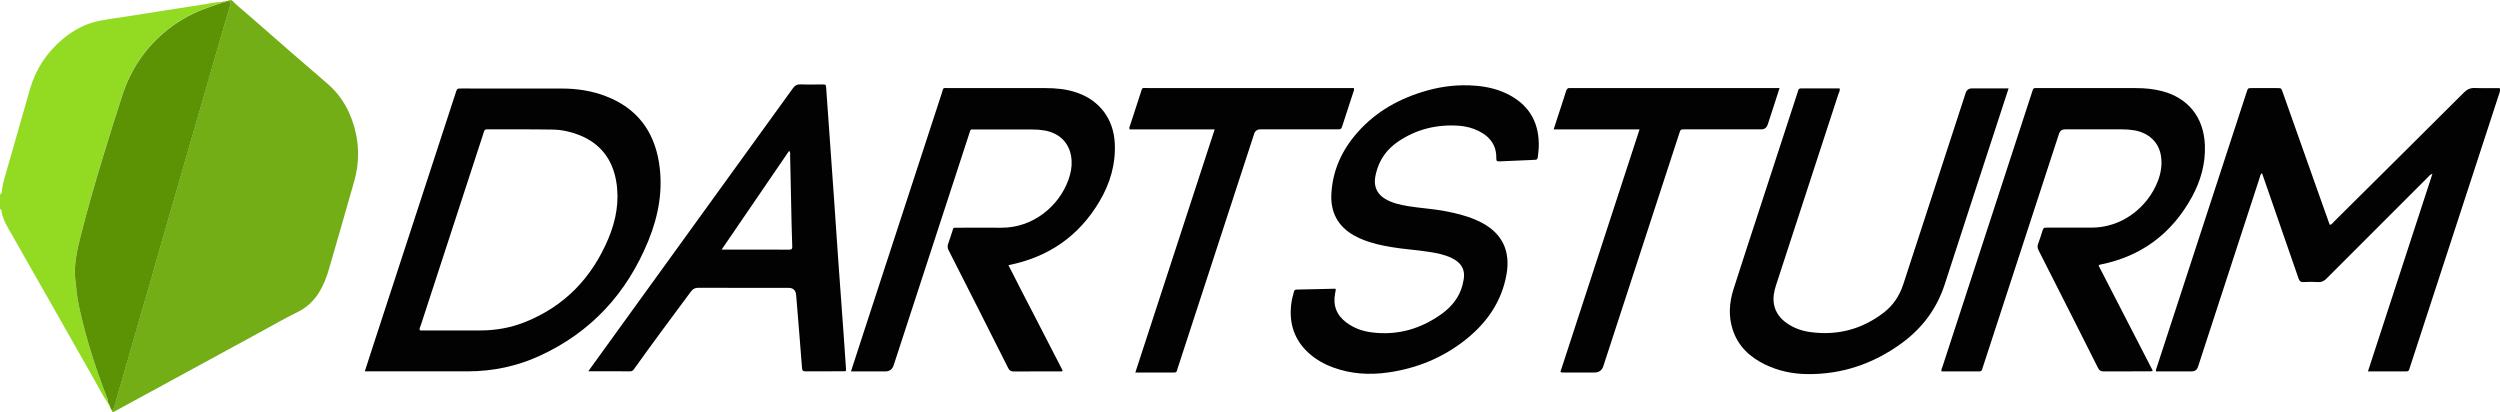 <?xml version="1.0" encoding="UTF-8"?> <svg xmlns="http://www.w3.org/2000/svg" id="Ebene_1" viewBox="0 0 552 91"><defs><style>.cls-1{fill:#020202;}.cls-1,.cls-2,.cls-3,.cls-4{stroke-width:0px;}.cls-2{fill:#73ae16;}.cls-3{fill:#5c9305;}.cls-4{fill:#93da23;}</style></defs><g id="inCsKf"><path class="cls-2" d="M51.16.03c1.18,1.2,2.5,2.24,3.76,3.35,5.8,5.06,11.58,10.13,17.42,15.13,2.43,2.09,4.13,4.65,5.24,7.59,1.72,4.54,1.96,9.2.64,13.88-1.82,6.46-3.7,12.9-5.56,19.35-.54,1.86-1.22,3.66-2.26,5.31-1.2,1.92-2.8,3.36-4.88,4.36-2.67,1.29-5.23,2.8-7.84,4.21-10.62,5.78-21.23,11.56-31.85,17.34-.25.14-.49.31-.76.4-.28.09-.36-.14-.38-.37.41-.14.45-.53.55-.86.33-1.09.64-2.19.95-3.28,1.3-4.51,2.58-9.03,3.89-13.54.84-2.91,1.66-5.82,2.53-8.71,1.17-3.88,2.22-7.8,3.34-11.7.82-2.84,1.66-5.67,2.48-8.51,1.3-4.51,2.59-9.03,3.89-13.54.99-3.42,2-6.83,2.98-10.25,1.31-4.55,2.61-9.1,3.92-13.65.52-1.81,1.06-3.62,1.6-5.43.13-.43.18-.78-.39-.89.01-.06.03-.12.06-.18h.64Z"></path><path class="cls-4" d="M23.77,88.9c-1.1-1.55-1.93-3.25-2.86-4.89-6.14-10.81-12.25-21.63-18.42-32.42-.93-1.62-1.91-3.18-2.17-5.08-.02-.17-.09-.35-.32-.35v-3.22c.41-.12.35-.5.39-.79.14-.96.34-1.9.61-2.83,1.87-6.52,3.75-13.04,5.6-19.57,1.27-4.47,3.72-8.17,7.27-11.14,2.34-1.95,4.98-3.39,7.99-3.99,2.38-.48,4.8-.77,7.21-1.15,5.34-.84,10.67-1.7,16.01-2.51,1.3-.2,2.59-.54,3.93-.52-.2.31-.56.3-.85.4-1.04.39-2.09.72-3.13,1.12-3.27,1.25-6.26,3.01-8.9,5.27-4.3,3.69-7.31,8.26-9.09,13.64-1.52,4.6-2.95,9.24-4.36,13.87-1.78,5.83-3.45,11.68-4.95,17.59-.73,2.88-1.35,5.76-1.18,8.75.03.57.17,1.13.2,1.69.14,2.17.55,4.3,1.03,6.42,1.45,6.3,3.45,12.43,5.78,18.45.15.38.43.77.21,1.23Z"></path><path class="cls-1" d="M499.44,38.23c-.4.31-.4.7-.51,1.02-4.54,13.91-9.08,27.82-13.61,41.73q-.33,1.02-1.38,1.02c-2.61,0-5.23,0-7.87,0-.11-.32.04-.57.12-.82,6.62-20.28,13.25-40.57,19.87-60.85.29-.88.29-.88,1.15-.88,1.86,0,3.72,0,5.59,0,.89,0,.9,0,1.2.85,2.24,6.32,4.48,12.65,6.72,18.97,1.13,3.2,2.27,6.39,3.4,9.58.09.27.2.53.3.8.43-.06.61-.4.85-.64,9.6-9.53,19.21-19.05,28.78-28.6.72-.72,1.43-1.02,2.44-.98,1.82.07,3.64.02,5.45.02.18.6-.06,1.06-.21,1.52-2.88,8.86-5.78,17.71-8.67,26.56-3.62,11.09-7.24,22.18-10.86,33.28-.08.24-.17.47-.23.71-.09.38-.32.49-.7.49-2.76-.01-5.51,0-8.43,0,4.75-14.56,9.47-29.02,14.24-43.64-.54.17-.75.5-.99.74-7.47,7.46-14.94,14.92-22.39,22.39-.55.55-1.07.83-1.86.78-1.07-.07-2.15-.07-3.22,0-.67.04-.91-.24-1.11-.82-2.07-6.01-4.16-12-6.24-18-.6-1.72-1.2-3.44-1.81-5.22Z"></path><path class="cls-1" d="M80.55,81.99c.71-2.19,1.37-4.26,2.05-6.32,6-18.39,12-36.77,18.01-55.15.32-.97.32-.98,1.29-.98,7.38,0,14.76,0,22.14.01,3.35,0,6.63.49,9.78,1.71,6.76,2.61,10.56,7.61,11.69,14.66.95,5.95-.1,11.69-2.34,17.2-4.74,11.61-12.65,20.28-24.15,25.51-4.95,2.25-10.18,3.34-15.62,3.36-7.34.02-14.69,0-22.03,0-.21,0-.43,0-.8,0ZM92.68,72.89c.3.14.63.07.94.07,4.15,0,8.31.01,12.46,0,3.4,0,6.7-.59,9.85-1.85,8.78-3.51,14.79-9.82,18.41-18.45,1.7-4.05,2.47-8.29,1.71-12.68-.85-4.88-3.53-8.34-8.2-10.18-1.89-.74-3.85-1.16-5.86-1.19-4.8-.08-9.6-.04-14.4-.06-.45,0-.66.16-.75.57-.04.17-.11.34-.16.51-4.59,14.08-9.19,28.15-13.78,42.23-.11.33-.33.65-.23,1.03Z"></path><path class="cls-1" d="M475.31,81.84c-.32.22-.58.15-.81.15-3.33,0-6.66,0-9.99.02-.6,0-.95-.15-1.24-.72-4.36-8.68-8.75-17.34-13.14-26-.26-.52-.31-.97-.09-1.52.34-.86.59-1.76.88-2.64.29-.86.29-.87,1.15-.87,3.19,0,6.38-.03,9.56,0,6.86.09,12.6-4.49,14.83-10.29.71-1.84.99-3.74.66-5.68-.5-2.92-2.69-4.95-5.83-5.51-.92-.16-1.84-.23-2.78-.22-4.19,0-8.38,0-12.57,0q-.99,0-1.31.97c-5.59,17.13-11.18,34.26-16.77,51.39-.06.17-.13.34-.16.51-.07.41-.27.58-.72.58-2.76-.02-5.51,0-8.28,0-.13-.41.1-.72.2-1.04,6.57-20.15,13.14-40.3,19.72-60.45.07-.2.14-.4.2-.61.09-.32.27-.49.62-.46.18.01.36,0,.54,0,7.2,0,14.4,0,21.6,0,2.01,0,4,.18,5.95.71,5.51,1.5,9.07,5.62,9.31,11.9.16,4.1-.94,7.94-2.9,11.5-4.43,8.04-11.14,13.06-20.2,14.86-.07.01-.14.04-.2.06-.03.01-.05.04-.17.16,3.98,7.72,7.97,15.47,11.96,23.21Z"></path><path class="cls-1" d="M187.9,81.99c.98-3.01,1.9-5.86,2.83-8.7,5.71-17.51,11.42-35.01,17.15-52.51.52-1.6.13-1.33,1.8-1.33,7.02-.01,14.04,0,21.06,0,2.34,0,4.64.2,6.88.95,5.12,1.7,8.24,5.81,8.52,11.19.24,4.65-1.03,8.92-3.37,12.87-4.53,7.66-11.23,12.32-20.11,14.09,1.97,3.92,4,7.79,6,11.67,1.99,3.87,3.98,7.74,5.98,11.61-.21.29-.48.17-.7.17-3.37,0-6.73,0-10.1.02-.61,0-.94-.17-1.22-.73-4.36-8.68-8.75-17.34-13.15-26-.27-.53-.3-.97-.1-1.51.33-.87.57-1.77.88-2.64.34-.95.08-.86,1.16-.86,3.22,0,6.45-.03,9.67,0,6.85.06,12.74-4.63,14.87-10.69.46-1.32.74-2.69.66-4.1-.19-3.6-2.39-6.05-5.97-6.68-.92-.16-1.84-.23-2.78-.22-4.19,0-8.38,0-12.57,0-1.08,0-.92-.19-1.3.97-5.56,17.03-11.12,34.06-16.67,51.09q-.44,1.36-1.87,1.36c-2.47,0-4.94,0-7.54,0Z"></path><path class="cls-1" d="M294.88,63.75c.11.37-.01.63-.07.91-.55,2.72.27,4.93,2.52,6.59,1.65,1.22,3.54,1.89,5.54,2.14,5.74.73,10.92-.78,15.56-4.16,2.15-1.57,3.77-3.6,4.48-6.24.08-.31.13-.63.2-.94.6-2.65-.65-4.17-2.64-5.11-1.57-.74-3.25-1.07-4.95-1.33-2.79-.44-5.62-.59-8.41-1.07-2.01-.34-4-.78-5.91-1.51-.77-.29-1.51-.64-2.23-1.04-3.61-2.04-5.23-5.17-5-9.25.29-5.2,2.37-9.67,5.79-13.53,4.13-4.66,9.37-7.54,15.31-9.21,3.51-.99,7.09-1.37,10.73-1.07,2.66.21,5.23.83,7.59,2.11,4.6,2.51,6.56,6.48,6.36,11.61-.03.68-.14,1.35-.2,2.03-.04.41-.22.65-.68.61-.25-.02-.5.03-.75.04-2.33.1-4.65.19-6.98.3-.5.02-.78,0-.76-.65.08-2.91-1.42-4.84-3.95-6.08-1.33-.65-2.76-1.02-4.23-1.13-4.86-.35-9.38.72-13.45,3.46-2.5,1.68-4.17,3.98-4.9,6.92-.12.48-.23.98-.27,1.47-.14,1.89.65,3.33,2.27,4.3,1.56.93,3.31,1.31,5.08,1.6,2.65.44,5.34.57,7.98,1.07,2.32.44,4.62.96,6.8,1.9.56.24,1.11.49,1.64.78,4.49,2.45,6.15,6.34,5.3,11.24-1.04,6-4.28,10.68-8.95,14.42-5.06,4.04-10.85,6.42-17.26,7.32-4.11.58-8.14.33-12.06-1.11-2-.73-3.83-1.75-5.42-3.19-3.22-2.93-4.37-6.6-3.85-10.85.11-.89.32-1.75.57-2.61.08-.29.16-.54.54-.55,2.9-.06,5.79-.13,8.67-.19Z"></path><path class="cls-3" d="M49.88.28c.19-.02.38-.04.57-.06.57.11.52.46.39.89-.54,1.81-1.08,3.62-1.6,5.43-1.31,4.55-2.6,9.1-3.92,13.65-.99,3.42-2,6.83-2.98,10.25-1.3,4.51-2.59,9.03-3.89,13.54-.82,2.84-1.67,5.67-2.48,8.51-1.12,3.9-2.17,7.82-3.34,11.7-.87,2.9-1.69,5.81-2.53,8.71-1.31,4.51-2.59,9.03-3.89,13.54-.31,1.09-.63,2.19-.95,3.28-.1.33-.13.72-.55.86-.22-.23-.34-.51-.44-.81.03-.21,0-.39-.24-.46,0,0,0,.01,0,.01.05-.21.04-.4-.24-.42,0,0-.01,0-.01,0,.21-.46-.06-.85-.21-1.23-2.33-6.03-4.33-12.15-5.78-18.45-.49-2.11-.89-4.24-1.03-6.42-.04-.57-.17-1.12-.2-1.69-.17-3,.45-5.87,1.18-8.75,1.49-5.91,3.17-11.76,4.95-17.59,1.42-4.64,2.84-9.27,4.36-13.87,1.78-5.38,4.79-9.96,9.09-13.64,2.64-2.27,5.63-4.02,8.9-5.27,1.03-.4,2.09-.73,3.13-1.12.29-.11.65-.09.85-.4,0,0,0,0,0,0,.32.05.63.08.88-.18Z"></path><path class="cls-1" d="M129.9,81.99c.32-.46.52-.75.72-1.03,14.81-20.48,29.63-40.95,44.43-61.44.48-.66.94-.92,1.75-.89,1.57.07,3.15.01,4.73.02.81,0,.83.01.89.81.17,2.24.32,4.49.48,6.74.42,5.88.84,11.76,1.25,17.64.32,4.6.62,9.2.95,13.8.39,5.52.8,11.05,1.2,16.57.17,2.42.33,4.85.5,7.27,0,.13,0,.27,0,.34-.16.18-.31.16-.45.16-2.83,0-5.66,0-8.49.01-.53,0-.72-.13-.77-.7-.41-5.38-.86-10.76-1.3-16.13q-.13-1.6-1.68-1.6c-6.63,0-13.25.01-19.88-.02-.76,0-1.22.23-1.68.84-4.17,5.63-8.37,11.24-12.44,16.95-.25.35-.44.67-.99.66-3-.03-6.01-.01-9.23-.01ZM159.34,55.11c5.15,0,10.06,0,14.96.01.57,0,.65-.25.63-.72-.06-1.54-.11-3.07-.14-4.61-.11-5.15-.21-10.29-.33-15.44,0-.32.11-.69-.22-1.05-4.95,7.24-9.86,14.43-14.9,21.8Z"></path><path class="cls-1" d="M443.49,19.54c-.98,3.01-1.92,5.85-2.84,8.7-3.75,11.5-7.52,22.99-11.24,34.5-1.76,5.44-5,9.76-9.59,13.09-6.2,4.5-13.14,6.87-20.84,6.77-3.21-.04-6.32-.7-9.24-2.11-3.38-1.64-5.97-4.04-7.16-7.71-.98-3-.75-6,.19-8.96,1.81-5.68,3.67-11.34,5.52-17,2.83-8.68,5.67-17.37,8.5-26.05.09-.27.18-.54.26-.82.09-.33.3-.43.63-.43,2.83.01,5.65,0,8.51,0,.13.5-.14.87-.27,1.25-4.59,14.08-9.18,28.16-13.78,42.23-.45,1.38-.71,2.78-.44,4.22.34,1.78,1.37,3.11,2.83,4.14,1.56,1.08,3.31,1.71,5.17,1.96,6,.83,11.44-.61,16.24-4.3,2.09-1.61,3.48-3.73,4.31-6.26,4.57-14.08,9.18-28.16,13.77-42.23q.33-1.01,1.39-1.01c2.65,0,5.3,0,8.09,0Z"></path><path class="cls-1" d="M362.01,28.57h-18.96c.31-.98.59-1.86.88-2.73.62-1.9,1.27-3.79,1.85-5.7.17-.56.43-.77.98-.7.14.02.29,0,.43,0,14.83,0,29.65,0,44.48,0h1.26c-.62,1.93-1.2,3.72-1.78,5.5-.27.85-.56,1.7-.83,2.54q-.35,1.08-1.44,1.08c-1.83,0-3.65,0-5.48,0-3.8,0-7.59,0-11.39,0-.93,0-.94,0-1.23.91-5.59,17.13-11.18,34.26-16.77,51.39q-.45,1.39-1.97,1.39c-2.11,0-4.23,0-6.34,0-.35,0-.71.07-1.17-.11,5.81-17.82,11.63-35.64,17.48-53.56Z"></path><path class="cls-1" d="M298.94,19.44c.12.49-.1.8-.2,1.13-.76,2.38-1.55,4.75-2.32,7.12-.29.87-.29.87-1.25.87-5.62,0-11.25,0-16.87,0q-1.06,0-1.39,1.01c-5.6,17.16-11.2,34.33-16.8,51.49-.08.24-.17.47-.22.71-.07.33-.25.48-.59.48-2.82,0-5.65,0-8.62,0,5.85-17.93,11.67-35.75,17.52-53.68h-18.78c-.16-.37.01-.62.1-.88.77-2.38,1.54-4.75,2.32-7.12.45-1.38.19-1.13,1.62-1.13,14.79,0,29.58,0,44.37,0h1.14Z"></path><path class="cls-4" d="M23.79,88.9c.28.03.28.21.24.42-.18-.09-.24-.24-.24-.42Z"></path><path class="cls-4" d="M24.02,89.31c.25.06.27.25.24.46-.18-.1-.24-.26-.24-.46Z"></path><path class="cls-4" d="M49.88.28c-.25.25-.56.23-.88.18.25-.25.57-.21.88-.18Z"></path></g></svg> 